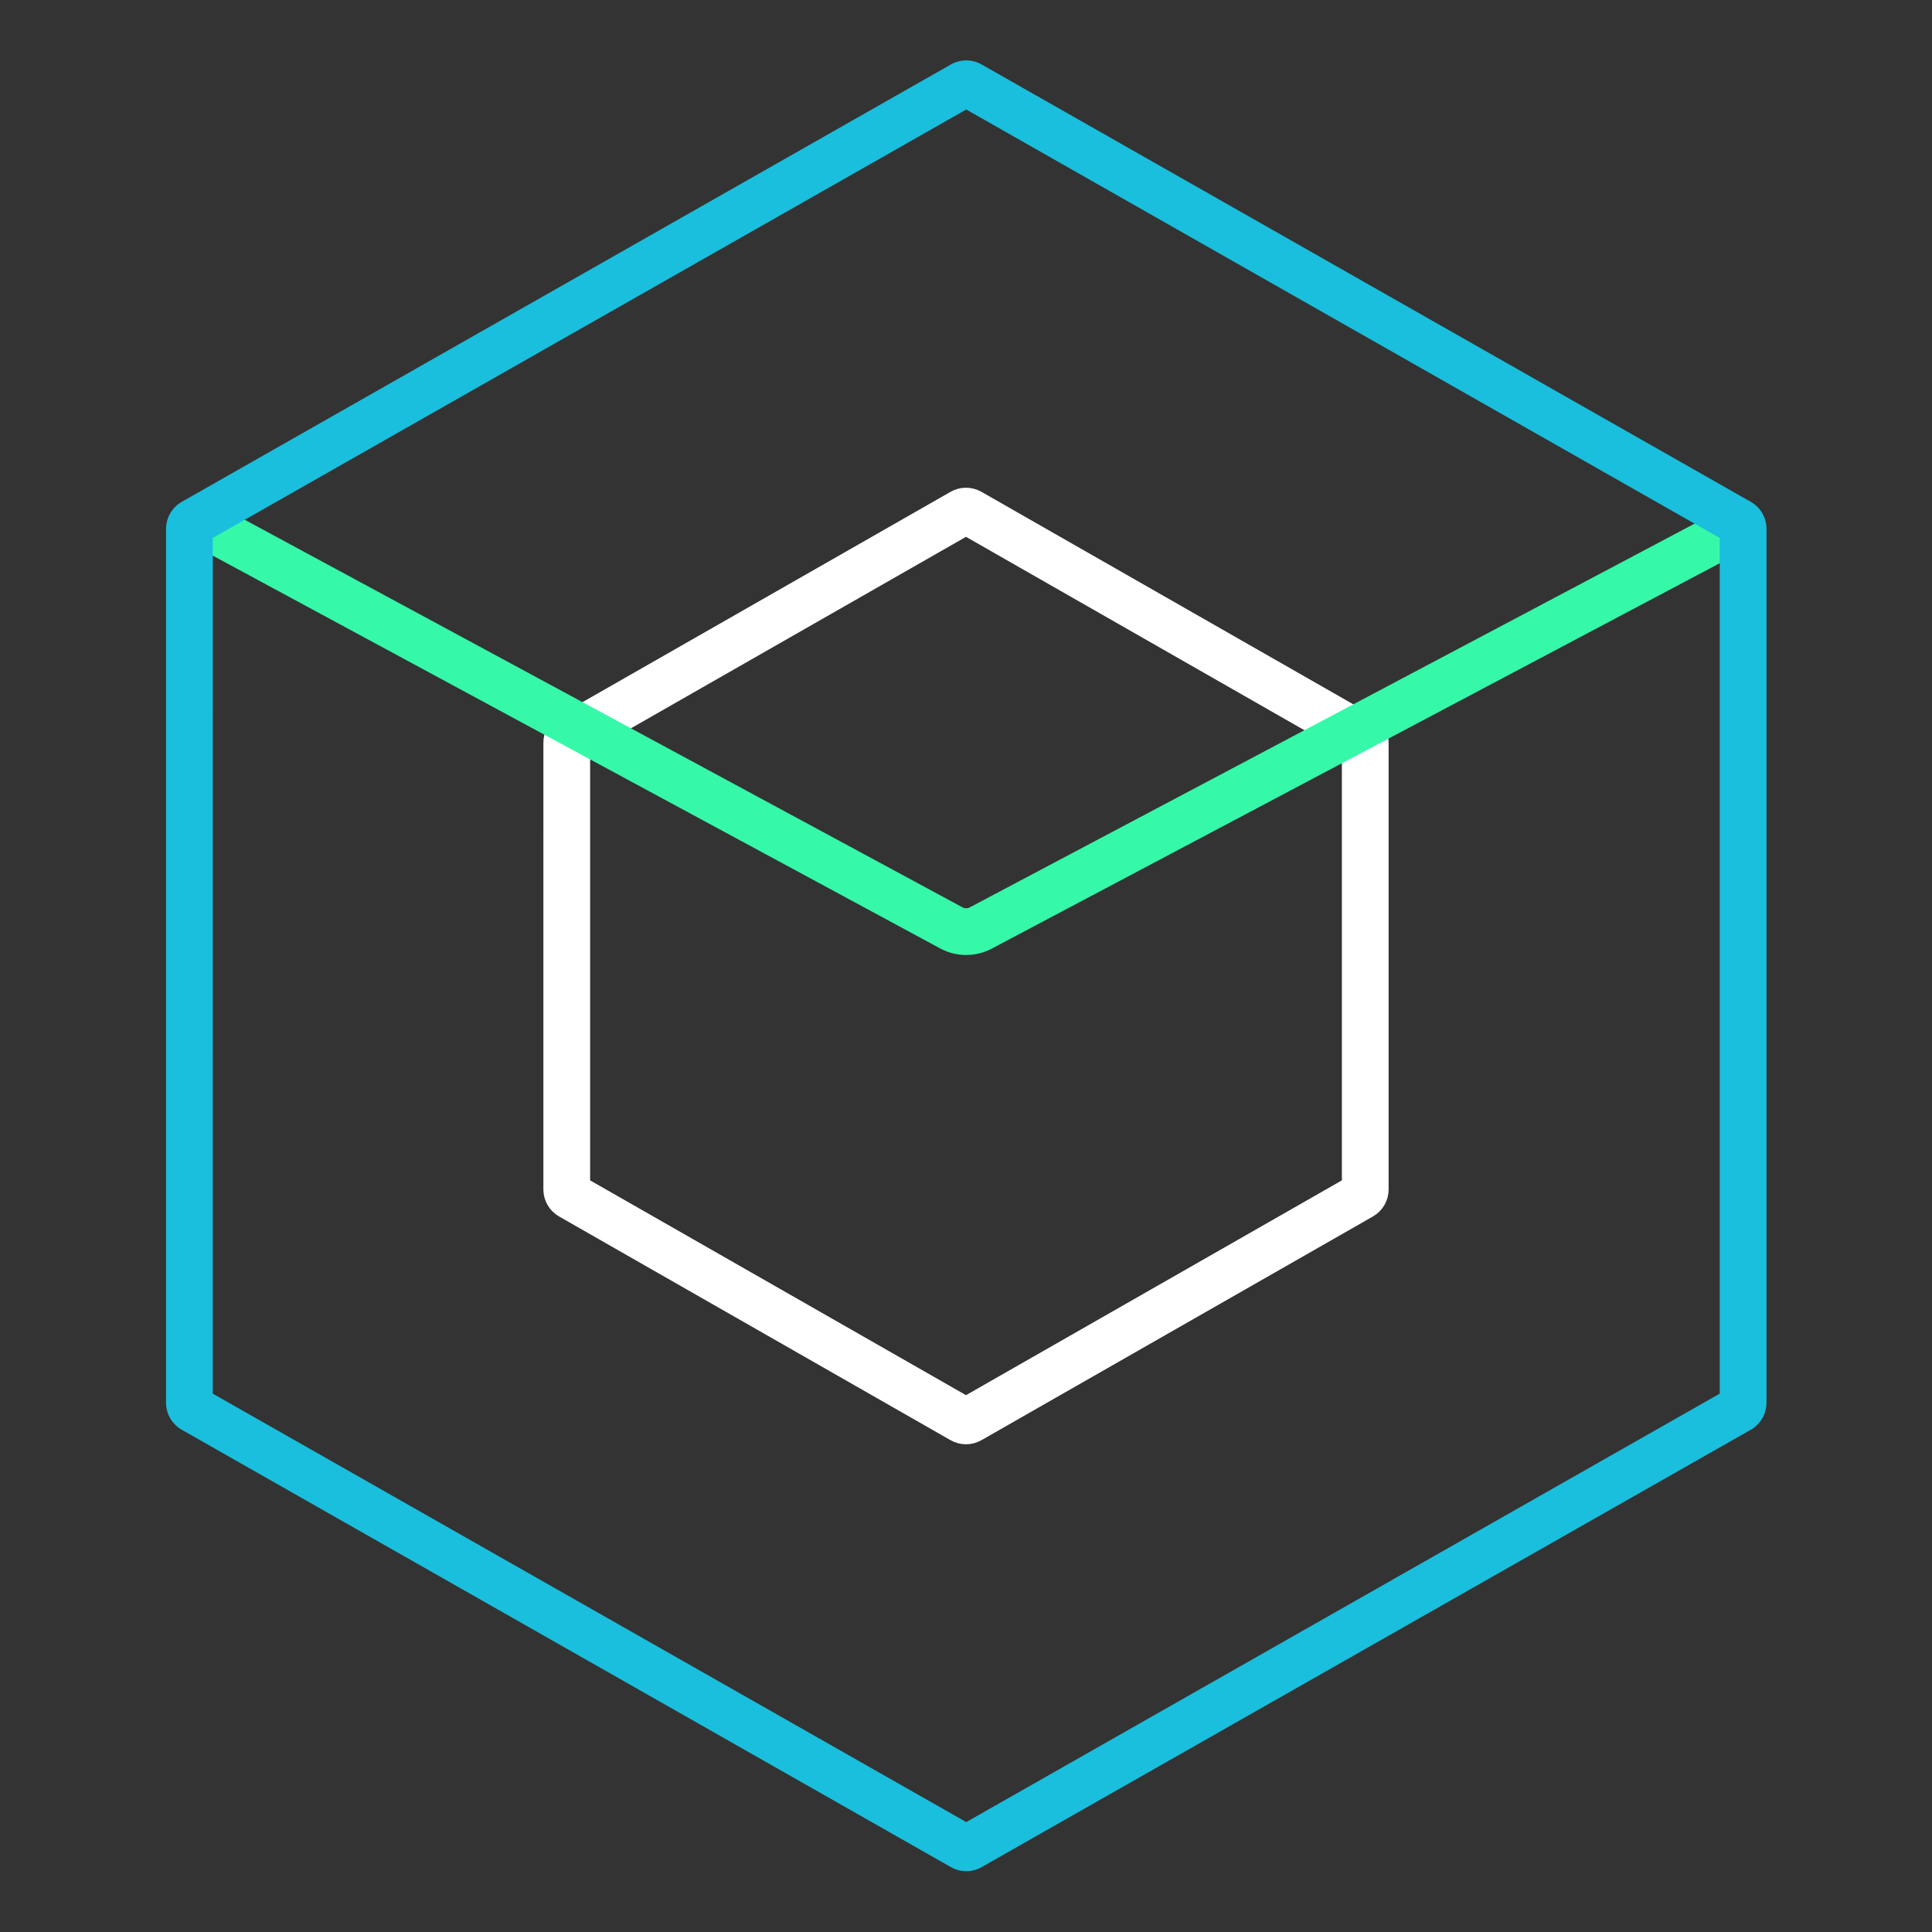 <?xml version="1.0" encoding="UTF-8"?> <svg xmlns="http://www.w3.org/2000/svg" width="124" height="124" viewBox="0 0 124 124" fill="none"><rect x="0" y="0" width="124" height="124" fill="#333333" stroke="none"/><path d="M61.752 32.869C61.906 32.782 62.094 32.782 62.248 32.869L87.373 47.227C87.529 47.316 87.625 47.481 87.625 47.661V76.339C87.625 76.519 87.529 76.684 87.373 76.773L62.248 91.131C62.094 91.219 61.906 91.219 61.752 91.131L36.627 76.773C36.471 76.684 36.375 76.519 36.375 76.339L36.376 47.661C36.376 47.481 36.472 47.316 36.627 47.227L61.752 32.869Z" stroke="white" stroke-width="3"></path><path d="M13.562 33.906L61.059 59.554C61.647 59.872 62.355 59.875 62.945 59.562L111.406 33.906" stroke="#35F9A9" stroke-width="3"></path><path fill-rule="evenodd" clip-rule="evenodd" d="M62.016 7.028L13.657 34.527L13.656 89.447L62.016 116.945L110.377 89.446V34.527L62.016 7.028ZM63.005 4.139C62.392 3.791 61.641 3.791 61.028 4.139L11.669 32.207C11.043 32.562 10.657 33.226 10.657 33.945L10.656 90.028C10.656 90.747 11.042 91.411 11.668 91.767L61.028 119.834C61.641 120.183 62.392 120.183 63.005 119.834L112.365 91.767C112.99 91.411 113.377 90.747 113.377 90.028V33.946C113.377 33.226 112.99 32.562 112.365 32.207L63.005 4.139Z" fill="#19BFDD"></path></svg> 